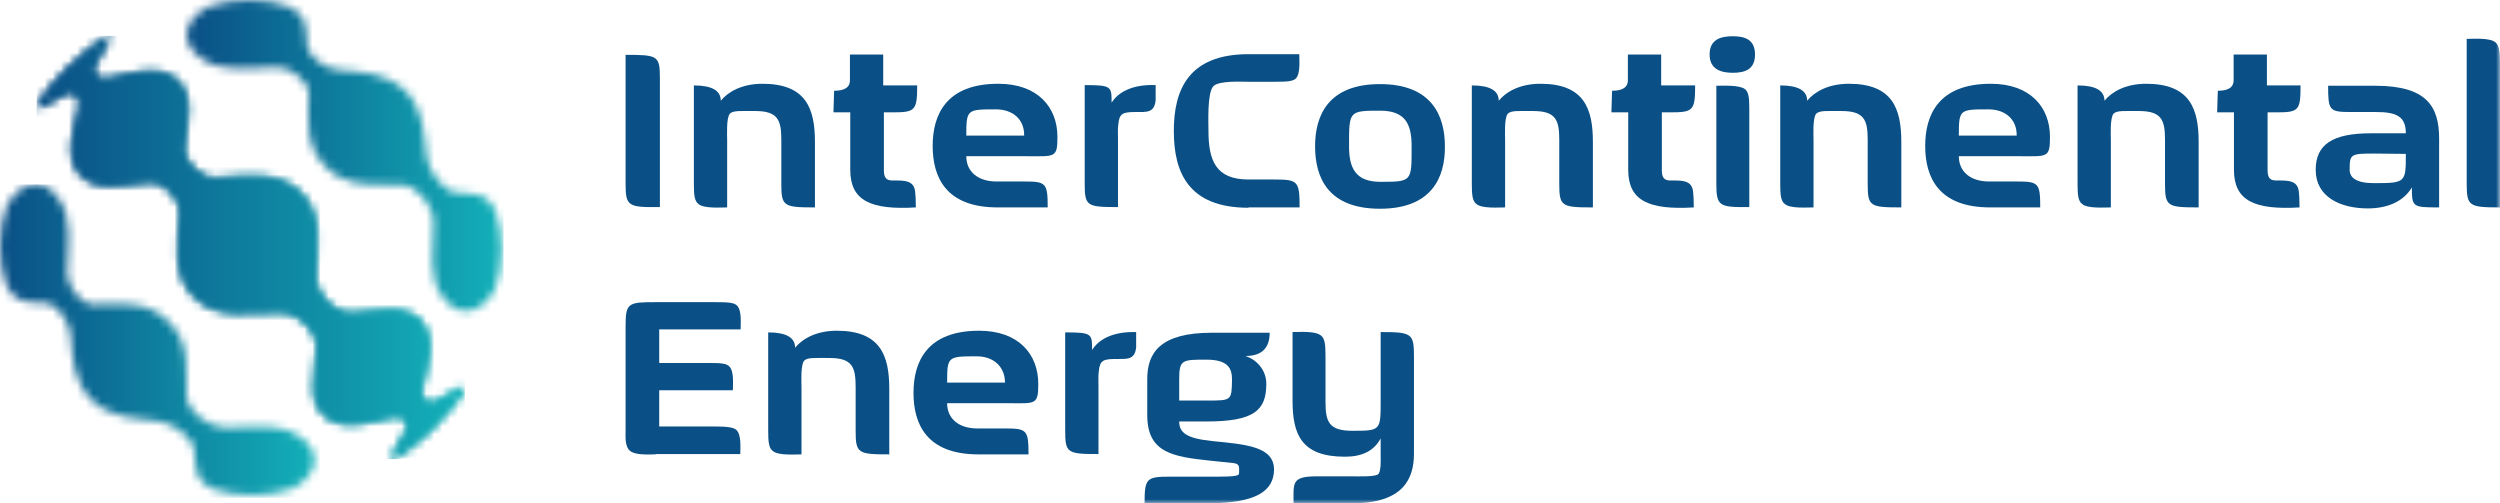 <svg width="308" height="62" viewBox="0 0 308 62" fill="none" xmlns="http://www.w3.org/2000/svg">
<g clip-path="url(#clip0_18_806)">
<mask id="mask0_18_806" style="mask-type:luminance" maskUnits="userSpaceOnUse" x="0" y="0" width="308" height="62">
<path d="M308 0H0V62H308V0Z" fill="white"/>
</mask>
<g mask="url(#mask0_18_806)">
<path d="M77.073 22.646V6.757C80.968 6.757 81.299 6.839 81.299 9.542V25.512C77.404 25.553 77.073 25.43 77.073 22.646Z" fill="#0A5086"/>
</g>
<mask id="mask1_18_806" style="mask-type:luminance" maskUnits="userSpaceOnUse" x="0" y="0" width="308" height="62">
<path d="M308 0H0V62H308V0Z" fill="white"/>
</mask>
<g mask="url(#mask1_18_806)">
<path d="M96.258 22.646V17.24C96.258 14.783 95.843 13.678 93.026 13.678C91.244 13.678 90.332 13.596 89.918 14.005C89.462 14.537 89.586 16.708 89.586 17.24V25.553C88.799 25.553 86.727 25.717 86.064 25.144C85.567 24.775 85.484 24.079 85.484 22.646V10.524C87.694 10.524 88.799 11.152 88.799 12.408C89.711 11.302 91.41 10.32 93.937 10.32C99.324 10.32 100.401 13.391 100.401 17.486V25.553C96.548 25.553 96.258 25.43 96.258 22.646Z" fill="#0A5086"/>
</g>
<mask id="mask2_18_806" style="mask-type:luminance" maskUnits="userSpaceOnUse" x="0" y="0" width="308" height="62">
<path d="M308 0H0V62H308V0Z" fill="white"/>
</mask>
<g mask="url(#mask2_18_806)">
<path d="M109.932 13.842H108.896V20.967C108.896 21.827 109.145 22.236 109.932 22.236C111.341 22.236 112.625 22.155 112.75 23.67C112.791 24.038 112.833 24.571 112.833 25.554C107.28 25.881 104.752 24.735 104.752 20.926V13.842H102.68L102.763 11.18C104.062 11.18 104.711 10.757 104.711 9.91V6.716H108.813V10.524H112.998C112.998 13.637 112.75 13.842 109.932 13.842Z" fill="#0A5086"/>
</g>
<mask id="mask3_18_806" style="mask-type:luminance" maskUnits="userSpaceOnUse" x="0" y="0" width="308" height="62">
<path d="M308 0H0V62H308V0Z" fill="white"/>
</mask>
<g mask="url(#mask3_18_806)">
<path d="M126.507 19.247H119.048C119.048 21.131 120.457 22.359 122.777 22.359H126.134C128.869 22.359 129.076 22.523 129.076 25.553H122.902C116.562 25.553 114.904 21.868 114.904 17.977C114.904 14.087 116.603 10.32 122.985 10.32C127.874 10.32 130.277 13.227 130.277 16.872C130.277 19.493 129.946 19.247 126.507 19.247ZM122.694 13.473C119.131 13.473 119.048 13.473 119.048 16.708H126.175C126.217 14.742 124.808 13.473 122.694 13.473Z" fill="#0A5086"/>
</g>
<mask id="mask4_18_806" style="mask-type:luminance" maskUnits="userSpaceOnUse" x="0" y="0" width="308" height="62">
<path d="M308 0H0V62H308V0Z" fill="white"/>
</mask>
<g mask="url(#mask4_18_806)">
<path d="M142.377 10.484V12.367C142.211 13.924 141.258 13.801 139.932 13.801C138.316 13.801 137.902 13.964 137.777 15.316C137.695 15.848 137.736 16.462 137.736 17.241V25.513C133.882 25.513 133.634 25.39 133.634 22.605V10.484C136.949 10.484 136.949 10.647 136.949 12.654C137.695 11.425 139.435 10.361 142.377 10.484Z" fill="#0A5086"/>
</g>
<mask id="mask5_18_806" style="mask-type:luminance" maskUnits="userSpaceOnUse" x="0" y="0" width="308" height="62">
<path d="M308 0H0V62H308V0Z" fill="white"/>
</mask>
<g mask="url(#mask5_18_806)">
<path d="M153.814 25.595C146.355 25.595 144.615 21.172 144.615 16.135C144.615 11.098 146.396 6.675 153.814 6.675H160.07C160.07 7.371 160.236 9.05 159.656 9.664C159.283 10.033 158.537 10.074 157.087 10.074H153.814C152.985 10.074 150.084 9.91 149.463 10.647C148.717 11.507 148.883 15.152 148.883 16.094C148.883 19.738 149.753 22.114 153.814 22.114H156.921C159.905 22.114 160.112 22.277 160.112 25.553H153.814V25.595Z" fill="#0A5086"/>
</g>
<mask id="mask6_18_806" style="mask-type:luminance" maskUnits="userSpaceOnUse" x="0" y="0" width="308" height="62">
<path d="M308 0H0V62H308V0Z" fill="white"/>
</mask>
<g mask="url(#mask6_18_806)">
<path d="M170.015 25.717C163.634 25.717 162.018 21.909 162.018 18.018C162.018 14.128 163.717 10.361 170.015 10.361C176.314 10.361 178.013 14.169 178.013 18.018C178.054 21.991 176.272 25.717 170.015 25.717ZM173.91 18.018C173.91 15.438 173.247 13.637 170.057 13.637C166.162 13.637 166.203 13.678 166.203 18.018C166.203 20.639 166.949 22.4 170.057 22.4C173.993 22.4 173.91 22.359 173.91 18.018Z" fill="#0A5086"/>
</g>
<mask id="mask7_18_806" style="mask-type:luminance" maskUnits="userSpaceOnUse" x="0" y="0" width="308" height="62">
<path d="M308 0H0V62H308V0Z" fill="white"/>
</mask>
<g mask="url(#mask7_18_806)">
<path d="M192.101 22.646V17.24C192.101 14.783 191.687 13.678 188.869 13.678C187.087 13.678 186.176 13.596 185.761 14.005C185.306 14.537 185.43 16.708 185.43 17.24V25.553C184.643 25.553 182.571 25.717 181.908 25.144C181.41 24.775 181.328 24.079 181.328 22.646V10.524C183.538 10.524 184.643 11.152 184.643 12.408C185.554 11.302 187.253 10.32 189.781 10.32C195.167 10.32 196.245 13.391 196.245 17.486V25.553C192.391 25.553 192.101 25.43 192.101 22.646Z" fill="#0A5086"/>
</g>
<mask id="mask8_18_806" style="mask-type:luminance" maskUnits="userSpaceOnUse" x="0" y="0" width="308" height="62">
<path d="M308 0H0V62H308V0Z" fill="white"/>
</mask>
<g mask="url(#mask8_18_806)">
<path d="M205.775 13.842H204.739V20.967C204.739 21.827 204.988 22.236 205.775 22.236C207.184 22.236 208.469 22.155 208.593 23.67C208.634 24.038 208.676 24.571 208.676 25.554C203.123 25.881 200.596 24.735 200.596 20.926V13.842H198.524L198.607 11.18C199.905 11.18 200.554 10.757 200.554 9.91V6.716H204.657V10.524H208.842C208.842 13.637 208.593 13.842 205.775 13.842Z" fill="#0A5086"/>
</g>
<mask id="mask9_18_806" style="mask-type:luminance" maskUnits="userSpaceOnUse" x="0" y="0" width="308" height="62">
<path d="M308 0H0V62H308V0Z" fill="white"/>
</mask>
<g mask="url(#mask9_18_806)">
<path d="M213.483 8.968C211.991 8.968 210.623 8.518 210.623 6.716C210.623 4.914 211.908 4.464 213.483 4.464C214.974 4.464 216.217 4.873 216.217 6.716C216.217 8.559 214.974 8.968 213.483 8.968ZM211.452 22.564V10.565C212.239 10.565 214.27 10.443 214.974 10.975C215.43 11.343 215.513 11.999 215.513 13.432V25.512C211.742 25.553 211.452 25.39 211.452 22.564Z" fill="#0A5086"/>
</g>
<mask id="mask10_18_806" style="mask-type:luminance" maskUnits="userSpaceOnUse" x="0" y="0" width="308" height="62">
<path d="M308 0H0V62H308V0Z" fill="white"/>
</mask>
<g mask="url(#mask10_18_806)">
<path d="M230.099 22.646V17.24C230.099 14.783 229.684 13.678 226.867 13.678C225.085 13.678 224.173 13.596 223.759 14.005C223.303 14.537 223.427 16.708 223.427 17.24V25.553C222.64 25.553 220.568 25.717 219.905 25.144C219.408 24.775 219.325 24.079 219.325 22.646V10.524C221.535 10.524 222.64 11.152 222.64 12.408C223.552 11.302 225.251 10.32 227.778 10.32C233.165 10.32 234.242 13.391 234.242 17.486V25.553C230.347 25.553 230.099 25.43 230.099 22.646Z" fill="#0A5086"/>
</g>
<mask id="mask11_18_806" style="mask-type:luminance" maskUnits="userSpaceOnUse" x="0" y="0" width="308" height="62">
<path d="M308 0H0V62H308V0Z" fill="white"/>
</mask>
<g mask="url(#mask11_18_806)">
<path d="M248.787 19.247H241.328C241.328 21.131 242.737 22.359 245.057 22.359H248.414C251.149 22.359 251.356 22.523 251.356 25.553H245.182C238.842 25.553 237.184 21.868 237.184 17.977C237.184 14.087 238.883 10.32 245.265 10.32C250.154 10.32 252.558 13.227 252.558 16.872C252.558 19.493 252.226 19.247 248.787 19.247ZM244.975 13.473C241.411 13.473 241.328 13.473 241.328 16.708H248.455C248.497 14.742 247.088 13.473 244.975 13.473Z" fill="#0A5086"/>
</g>
<mask id="mask12_18_806" style="mask-type:luminance" maskUnits="userSpaceOnUse" x="0" y="0" width="308" height="62">
<path d="M308 0H0V62H308V0Z" fill="white"/>
</mask>
<g mask="url(#mask12_18_806)">
<path d="M266.729 22.646V17.24C266.729 14.783 266.315 13.678 263.497 13.678C261.715 13.678 260.803 13.596 260.389 14.005C259.933 14.537 260.058 16.708 260.058 17.24V25.553C259.27 25.553 257.198 25.717 256.535 25.144C256.038 24.775 255.955 24.079 255.955 22.646V10.524C258.165 10.524 259.27 11.152 259.27 12.408C260.182 11.302 261.881 10.32 264.408 10.32C269.795 10.32 270.873 13.391 270.873 17.486V25.553C267.019 25.553 266.729 25.43 266.729 22.646Z" fill="#0A5086"/>
</g>
<mask id="mask13_18_806" style="mask-type:luminance" maskUnits="userSpaceOnUse" x="0" y="0" width="308" height="62">
<path d="M308 0H0V62H308V0Z" fill="white"/>
</mask>
<g mask="url(#mask13_18_806)">
<path d="M280.403 13.842H279.367V20.967C279.367 21.827 279.616 22.236 280.403 22.236C281.812 22.236 283.096 22.155 283.221 23.67C283.262 24.038 283.304 24.571 283.304 25.554C277.751 25.881 275.223 24.735 275.223 20.926V13.842H273.152L273.235 11.18C274.533 11.18 275.182 10.757 275.182 9.91V6.716H279.284V10.524H283.428C283.428 13.637 283.221 13.842 280.403 13.842Z" fill="#0A5086"/>
</g>
<mask id="mask14_18_806" style="mask-type:luminance" maskUnits="userSpaceOnUse" x="0" y="0" width="308" height="62">
<path d="M308 0H0V62H308V0Z" fill="white"/>
</mask>
<g mask="url(#mask14_18_806)">
<path d="M297.144 23.096C296.108 24.816 294.16 25.676 291.715 25.676C288.359 25.676 285.293 24.284 285.293 20.926C285.293 17.773 287.406 16.421 292.088 16.421H296.398C296.398 14.333 295.237 13.801 292.71 13.801H289.602C286.95 13.801 286.826 13.596 286.826 10.565H292.627C298.925 10.565 300.5 13.063 300.5 17.077V25.553C297.226 25.553 297.144 25.513 297.144 23.096ZM292.585 18.919C289.602 18.919 289.478 18.96 289.478 20.926C289.478 21.868 290.265 22.564 292.461 22.564C296.398 22.564 296.398 22.482 296.398 18.96L292.585 18.919Z" fill="#0A5086"/>
</g>
<mask id="mask15_18_806" style="mask-type:luminance" maskUnits="userSpaceOnUse" x="0" y="0" width="308" height="62">
<path d="M308 0H0V62H308V0Z" fill="white"/>
</mask>
<g mask="url(#mask15_18_806)">
<path d="M303.898 22.564V4.791C304.685 4.791 306.715 4.627 307.42 5.201C307.876 5.569 308 6.265 308 7.699V25.553C304.146 25.553 303.898 25.39 303.898 22.564Z" fill="#0A5086"/>
</g>
<mask id="mask16_18_806" style="mask-type:luminance" maskUnits="userSpaceOnUse" x="0" y="0" width="308" height="62">
<path d="M308 0H0V62H308V0Z" fill="white"/>
</mask>
<g mask="url(#mask16_18_806)">
<path d="M80.76 55.98C79.973 55.98 78.316 56.103 77.653 55.571C76.948 55.038 77.073 53.728 77.073 52.991V40.214C77.073 37.306 77.363 37.225 80.802 37.225H88.095C89.628 37.225 90.415 37.266 90.788 37.634C91.41 38.207 91.244 39.886 91.244 40.583H81.216V44.719H87.225C88.758 44.719 89.462 44.76 89.835 45.128C90.457 45.702 90.291 47.34 90.291 48.077H81.216V52.54H87.846C89.504 52.54 90.291 52.622 90.705 52.95C91.368 53.564 91.203 55.202 91.203 55.939H80.76V55.98Z" fill="#0A5086"/>
</g>
<mask id="mask17_18_806" style="mask-type:luminance" maskUnits="userSpaceOnUse" x="0" y="0" width="308" height="62">
<path d="M308 0H0V62H308V0Z" fill="white"/>
</mask>
<g mask="url(#mask17_18_806)">
<path d="M105.415 53.073V47.667C105.415 45.21 105.001 44.104 102.183 44.104C100.401 44.104 99.49 44.022 99.076 44.432C98.62 44.964 98.744 47.135 98.744 47.667V55.98C97.957 55.98 95.885 56.144 95.222 55.571C94.725 55.202 94.642 54.506 94.642 53.073V40.951C96.852 40.951 97.957 41.579 97.957 42.835C98.868 41.729 100.567 40.746 103.095 40.746C108.482 40.746 109.559 43.818 109.559 47.913V55.98C105.705 55.98 105.415 55.857 105.415 53.073Z" fill="#0A5086"/>
</g>
<mask id="mask18_18_806" style="mask-type:luminance" maskUnits="userSpaceOnUse" x="0" y="0" width="308" height="62">
<path d="M308 0H0V62H308V0Z" fill="white"/>
</mask>
<g mask="url(#mask18_18_806)">
<path d="M124.145 49.674H116.686C116.686 51.557 118.095 52.786 120.415 52.786H123.772C126.507 52.786 126.714 52.95 126.714 55.98H120.54C114.2 55.98 112.542 52.295 112.542 48.404C112.542 44.514 114.241 40.746 120.623 40.746C125.512 40.746 127.916 43.654 127.916 47.298C127.916 49.96 127.543 49.674 124.145 49.674ZM120.333 43.9C116.769 43.9 116.686 43.9 116.686 47.135H123.813C123.813 45.21 122.446 43.9 120.333 43.9Z" fill="#0A5086"/>
</g>
<mask id="mask19_18_806" style="mask-type:luminance" maskUnits="userSpaceOnUse" x="0" y="0" width="308" height="62">
<path d="M308 0H0V62H308V0Z" fill="white"/>
</mask>
<g mask="url(#mask19_18_806)">
<path d="M139.974 40.91V42.794C139.808 44.35 138.855 44.227 137.529 44.227C135.913 44.227 135.498 44.391 135.374 45.742C135.291 46.275 135.333 46.889 135.333 47.667V55.939C131.479 55.939 131.23 55.816 131.23 53.032V40.951C134.545 40.951 134.545 41.115 134.545 43.121C135.333 41.852 137.032 40.828 139.974 40.91Z" fill="#0A5086"/>
</g>
<mask id="mask20_18_806" style="mask-type:luminance" maskUnits="userSpaceOnUse" x="0" y="0" width="308" height="62">
<path d="M308 0H0V62H308V0Z" fill="white"/>
</mask>
<g mask="url(#mask20_18_806)">
<path d="M148.883 62H141.01C141.01 58.929 141.258 58.724 144.117 58.724H148.965C150.374 58.724 152.488 58.765 152.612 58.437C152.695 58.315 152.653 57.823 152.653 57.659C152.653 57.25 152.363 57.086 151.907 57.045L149.131 56.758C144.532 56.267 141.341 55.816 141.341 51.148V46.684C141.341 43.449 142.957 40.992 149.297 40.992H156.424C156.424 42.903 155.43 43.859 153.441 43.859C154.725 44.268 156.01 45.497 156.01 47.299C156.01 50.575 154.477 51.926 148.634 51.926H145.278C145.278 53.319 146.189 54.015 149.38 54.342C153.482 54.752 156.963 54.998 156.963 57.864C156.921 60.444 154.849 62 148.883 62ZM151.783 46.766C151.783 45.497 151.41 44.309 148.634 44.309C145.609 44.309 145.278 44.309 145.278 46.766V49.346H148.634C151.742 49.346 151.742 49.387 151.783 46.766Z" fill="#0A5086"/>
</g>
<mask id="mask21_18_806" style="mask-type:luminance" maskUnits="userSpaceOnUse" x="0" y="0" width="308" height="62">
<path d="M308 0H0V62H308V0Z" fill="white"/>
</mask>
<g mask="url(#mask21_18_806)">
<path d="M166.659 62H159.366C159.366 59.502 159.076 58.683 162.225 58.683H166.659C167.156 58.683 169.352 58.765 169.767 58.437C170.181 58.151 170.098 56.513 170.098 56.103V54.014C169.269 55.571 167.778 56.267 165.706 56.267C160.319 56.267 159.242 53.523 159.242 49.346V40.91C160.07 40.91 161.977 40.746 162.722 41.32C163.22 41.688 163.303 42.425 163.303 43.9V49.551C163.303 52.008 163.758 53.073 166.618 53.073C170.098 53.073 170.098 53.032 170.098 49.387V40.91C173.91 40.91 174.2 41.074 174.2 43.859V55.898C174.2 58.888 172.957 62 166.659 62Z" fill="#0A5086"/>
</g>
<mask id="mask22_18_806" style="mask-type:luminance" maskUnits="userSpaceOnUse" x="0" y="22" width="39" height="39">
<path d="M0.829 25.349C0.29 26.782 0 28.543 0 30.304V30.386C0 32.065 0.249 33.785 0.787 35.136C1.989 37.511 3.605 37.225 5.677 37.347C6.879 37.388 8.536 39.518 8.66 41.074C8.95 44.104 8.992 46.848 11.271 49.264C13.674 51.557 16.45 51.476 19.475 51.885C21.381 52.09 23.743 53.974 23.909 55.366C24.199 57.413 23.785 59.011 26.147 60.198C28.964 61.263 33.232 61.263 36.092 60.157C39.116 58.56 39.738 55.734 36.962 53.81C35.138 52.417 32.652 52.54 30.042 52.622C29.213 52.663 28.384 52.704 27.555 52.663C25.525 52.581 23.122 50.616 22.997 48.896C22.832 45.783 23.619 42.384 20.801 39.641C18.481 37.306 15.705 37.388 13.011 37.47C12.514 37.47 12.017 37.511 11.519 37.511C10.028 37.511 8.287 35.382 8.287 33.662C8.37 30.263 9.033 26.782 7.169 24.407C6.34 23.219 5.304 22.646 4.309 22.646C3.066 22.728 1.782 23.67 0.829 25.349Z" fill="white"/>
</mask>
<g mask="url(#mask22_18_806)">
<path d="M39.779 22.728H0V61.345H39.779V22.728Z" fill="url(#paint0_linear_18_806)"/>
</g>
<mask id="mask23_18_806" style="mask-type:luminance" maskUnits="userSpaceOnUse" x="4" y="4" width="54" height="53">
<path d="M12.928 4.586C9.696 6.798 6.879 9.542 4.641 12.736C4.558 12.859 4.517 12.982 4.475 13.063C4.558 13.8 6.257 12.49 8.163 11.507C9.199 11.057 10.111 12.04 9.738 13.309C9.033 16.094 8.039 19.247 9.779 21.376C11.768 23.711 15.042 22.769 18.398 22.441C20.18 22.277 22.293 24.407 22.169 26.291C21.962 30.017 21.174 33.826 23.992 36.61C26.81 39.395 30.663 38.453 34.475 38.453C36.713 38.412 39.116 40.746 39.033 42.835C38.868 46.152 37.749 49.387 40.152 51.353C42.307 53.032 45.456 52.09 48.274 51.394C49.559 51.025 50.553 51.926 50.097 52.95C49.103 54.834 47.777 56.513 48.523 56.594C48.605 56.553 48.73 56.513 48.854 56.431C52.086 54.219 54.862 51.475 57.1 48.281C57.183 48.158 57.224 48.036 57.266 47.954C57.183 47.217 55.484 48.568 53.578 49.551C52.542 50.001 51.63 49.018 52.003 47.749C52.749 44.923 53.661 41.811 51.962 39.682C49.973 37.347 46.741 38.412 43.343 38.576C41.23 38.658 38.868 36.283 38.909 34.071C38.951 30.345 39.862 26.536 37.044 23.752C34.227 21.008 30.373 21.745 26.602 21.95C24.696 22.073 22.583 19.984 22.707 18.223C23.039 14.865 23.992 11.671 21.63 9.705C19.475 8.026 16.326 8.968 13.467 9.664C12.182 10.033 11.188 9.132 11.644 8.108C12.638 6.225 13.964 4.546 13.26 4.464C13.177 4.464 13.053 4.505 12.928 4.586Z" fill="white"/>
</mask>
<g mask="url(#mask23_18_806)">
<path d="M57.266 4.423H4.517V56.553H57.266V4.423Z" fill="url(#paint1_linear_18_806)"/>
</g>
<mask id="mask24_18_806" style="mask-type:luminance" maskUnits="userSpaceOnUse" x="4" y="4" width="54" height="53">
<path d="M12.928 4.586C9.696 6.798 6.878 9.542 4.641 12.736C4.558 12.859 4.517 12.982 4.475 13.063C4.558 13.8 6.257 12.49 8.163 11.507C9.199 11.057 10.111 12.04 9.738 13.309C9.033 16.094 8.039 19.247 9.779 21.376C11.768 23.711 15.042 22.769 18.398 22.441C20.18 22.277 22.293 24.407 22.169 26.291C21.962 30.017 21.174 33.826 23.992 36.61C26.81 39.395 30.663 38.453 34.475 38.453C36.713 38.412 39.116 40.746 39.033 42.835C38.868 46.152 37.749 49.387 40.152 51.353C42.307 53.032 45.456 52.09 48.274 51.394C49.558 51.025 50.553 51.926 50.097 52.95C49.103 54.834 47.777 56.513 48.523 56.594C48.605 56.553 48.73 56.513 48.854 56.431C52.086 54.219 54.862 51.475 57.1 48.281C57.183 48.158 57.224 48.036 57.266 47.954C57.183 47.217 55.484 48.568 53.578 49.551C52.542 50.001 51.63 49.018 52.003 47.749C52.749 44.923 53.661 41.811 51.962 39.682C49.973 37.347 46.741 38.412 43.343 38.576C41.23 38.658 38.868 36.283 38.909 34.071C38.951 30.345 39.862 26.536 37.044 23.752C34.227 21.008 30.373 21.745 26.602 21.95C24.696 22.073 22.583 19.984 22.707 18.223C23.039 14.865 23.992 11.671 21.63 9.705C19.475 8.026 16.326 8.968 13.467 9.664C12.182 10.033 11.188 9.132 11.644 8.108C12.638 6.225 13.964 4.546 13.26 4.464C13.177 4.464 13.053 4.505 12.928 4.586Z" fill="white"/>
</mask>
<g mask="url(#mask24_18_806)">
<path d="M57.266 4.423H4.517V56.553H57.266V4.423Z" fill="url(#paint2_linear_18_806)"/>
</g>
<mask id="mask25_18_806" style="mask-type:luminance" maskUnits="userSpaceOnUse" x="23" y="0" width="39" height="39">
<path d="M30.705 0C28.923 0 27.141 0.287 25.691 0.819C22.625 2.416 22.003 5.242 24.779 7.166C27.183 9.009 30.746 8.354 34.144 8.272C35.884 8.272 37.998 10.033 38.039 11.466C38.039 14.538 37.417 17.937 40.235 20.639C42.39 22.81 45 22.769 47.569 22.769H49.6C51.34 22.892 53.371 25.267 53.412 27.273C53.453 30.672 52.666 34.153 54.531 36.569C56.478 39.313 59.296 38.699 60.954 35.668C62.072 32.843 62.072 28.707 60.995 25.881C59.793 23.547 58.177 23.956 56.105 23.711C54.697 23.547 52.791 21.213 52.583 19.329C52.169 16.299 52.252 13.555 49.931 11.18C47.487 8.927 44.71 8.886 41.644 8.6C40.028 8.518 37.915 6.839 37.832 5.651C37.708 3.645 37.998 2.007 35.594 0.819C34.185 0.246 32.486 0 30.746 0L30.705 0Z" fill="white"/>
</mask>
<g mask="url(#mask25_18_806)">
<path d="M62.031 0H22.003V39.313H62.031V0Z" fill="url(#paint3_linear_18_806)"/>
</g>
</g>
<defs>
<linearGradient id="paint0_linear_18_806" x1="0.068" y1="41.923" x2="38.841" y2="41.923" gradientUnits="userSpaceOnUse">
<stop stop-color="#0A5287"/>
<stop offset="0.03" stop-color="#0A5287"/>
<stop offset="0.78" stop-color="#119AAD"/>
<stop offset="1" stop-color="#13B1B9"/>
</linearGradient>
<linearGradient id="paint1_linear_18_806" x1="4.404" y1="30.529" x2="57.166" y2="30.529" gradientUnits="userSpaceOnUse">
<stop stop-color="#0A5287"/>
<stop offset="0.03" stop-color="#0A5287"/>
<stop offset="0.78" stop-color="#119AAD"/>
<stop offset="1" stop-color="#13B1B9"/>
</linearGradient>
<linearGradient id="paint2_linear_18_806" x1="4.404" y1="30.529" x2="57.166" y2="30.529" gradientUnits="userSpaceOnUse">
<stop stop-color="#0A5287"/>
<stop offset="0.03" stop-color="#0A5287"/>
<stop offset="0.78" stop-color="#119AAD"/>
<stop offset="1" stop-color="#13B1B9"/>
</linearGradient>
<linearGradient id="paint3_linear_18_806" x1="23.02" y1="19.671" x2="61.776" y2="19.671" gradientUnits="userSpaceOnUse">
<stop stop-color="#0A5287"/>
<stop offset="0.03" stop-color="#0A5287"/>
<stop offset="0.78" stop-color="#119AAD"/>
<stop offset="1" stop-color="#13B1B9"/>
</linearGradient>
<clipPath id="clip0_18_806">
<rect width="308" height="62" fill="white"/>
</clipPath>
</defs>
</svg>
